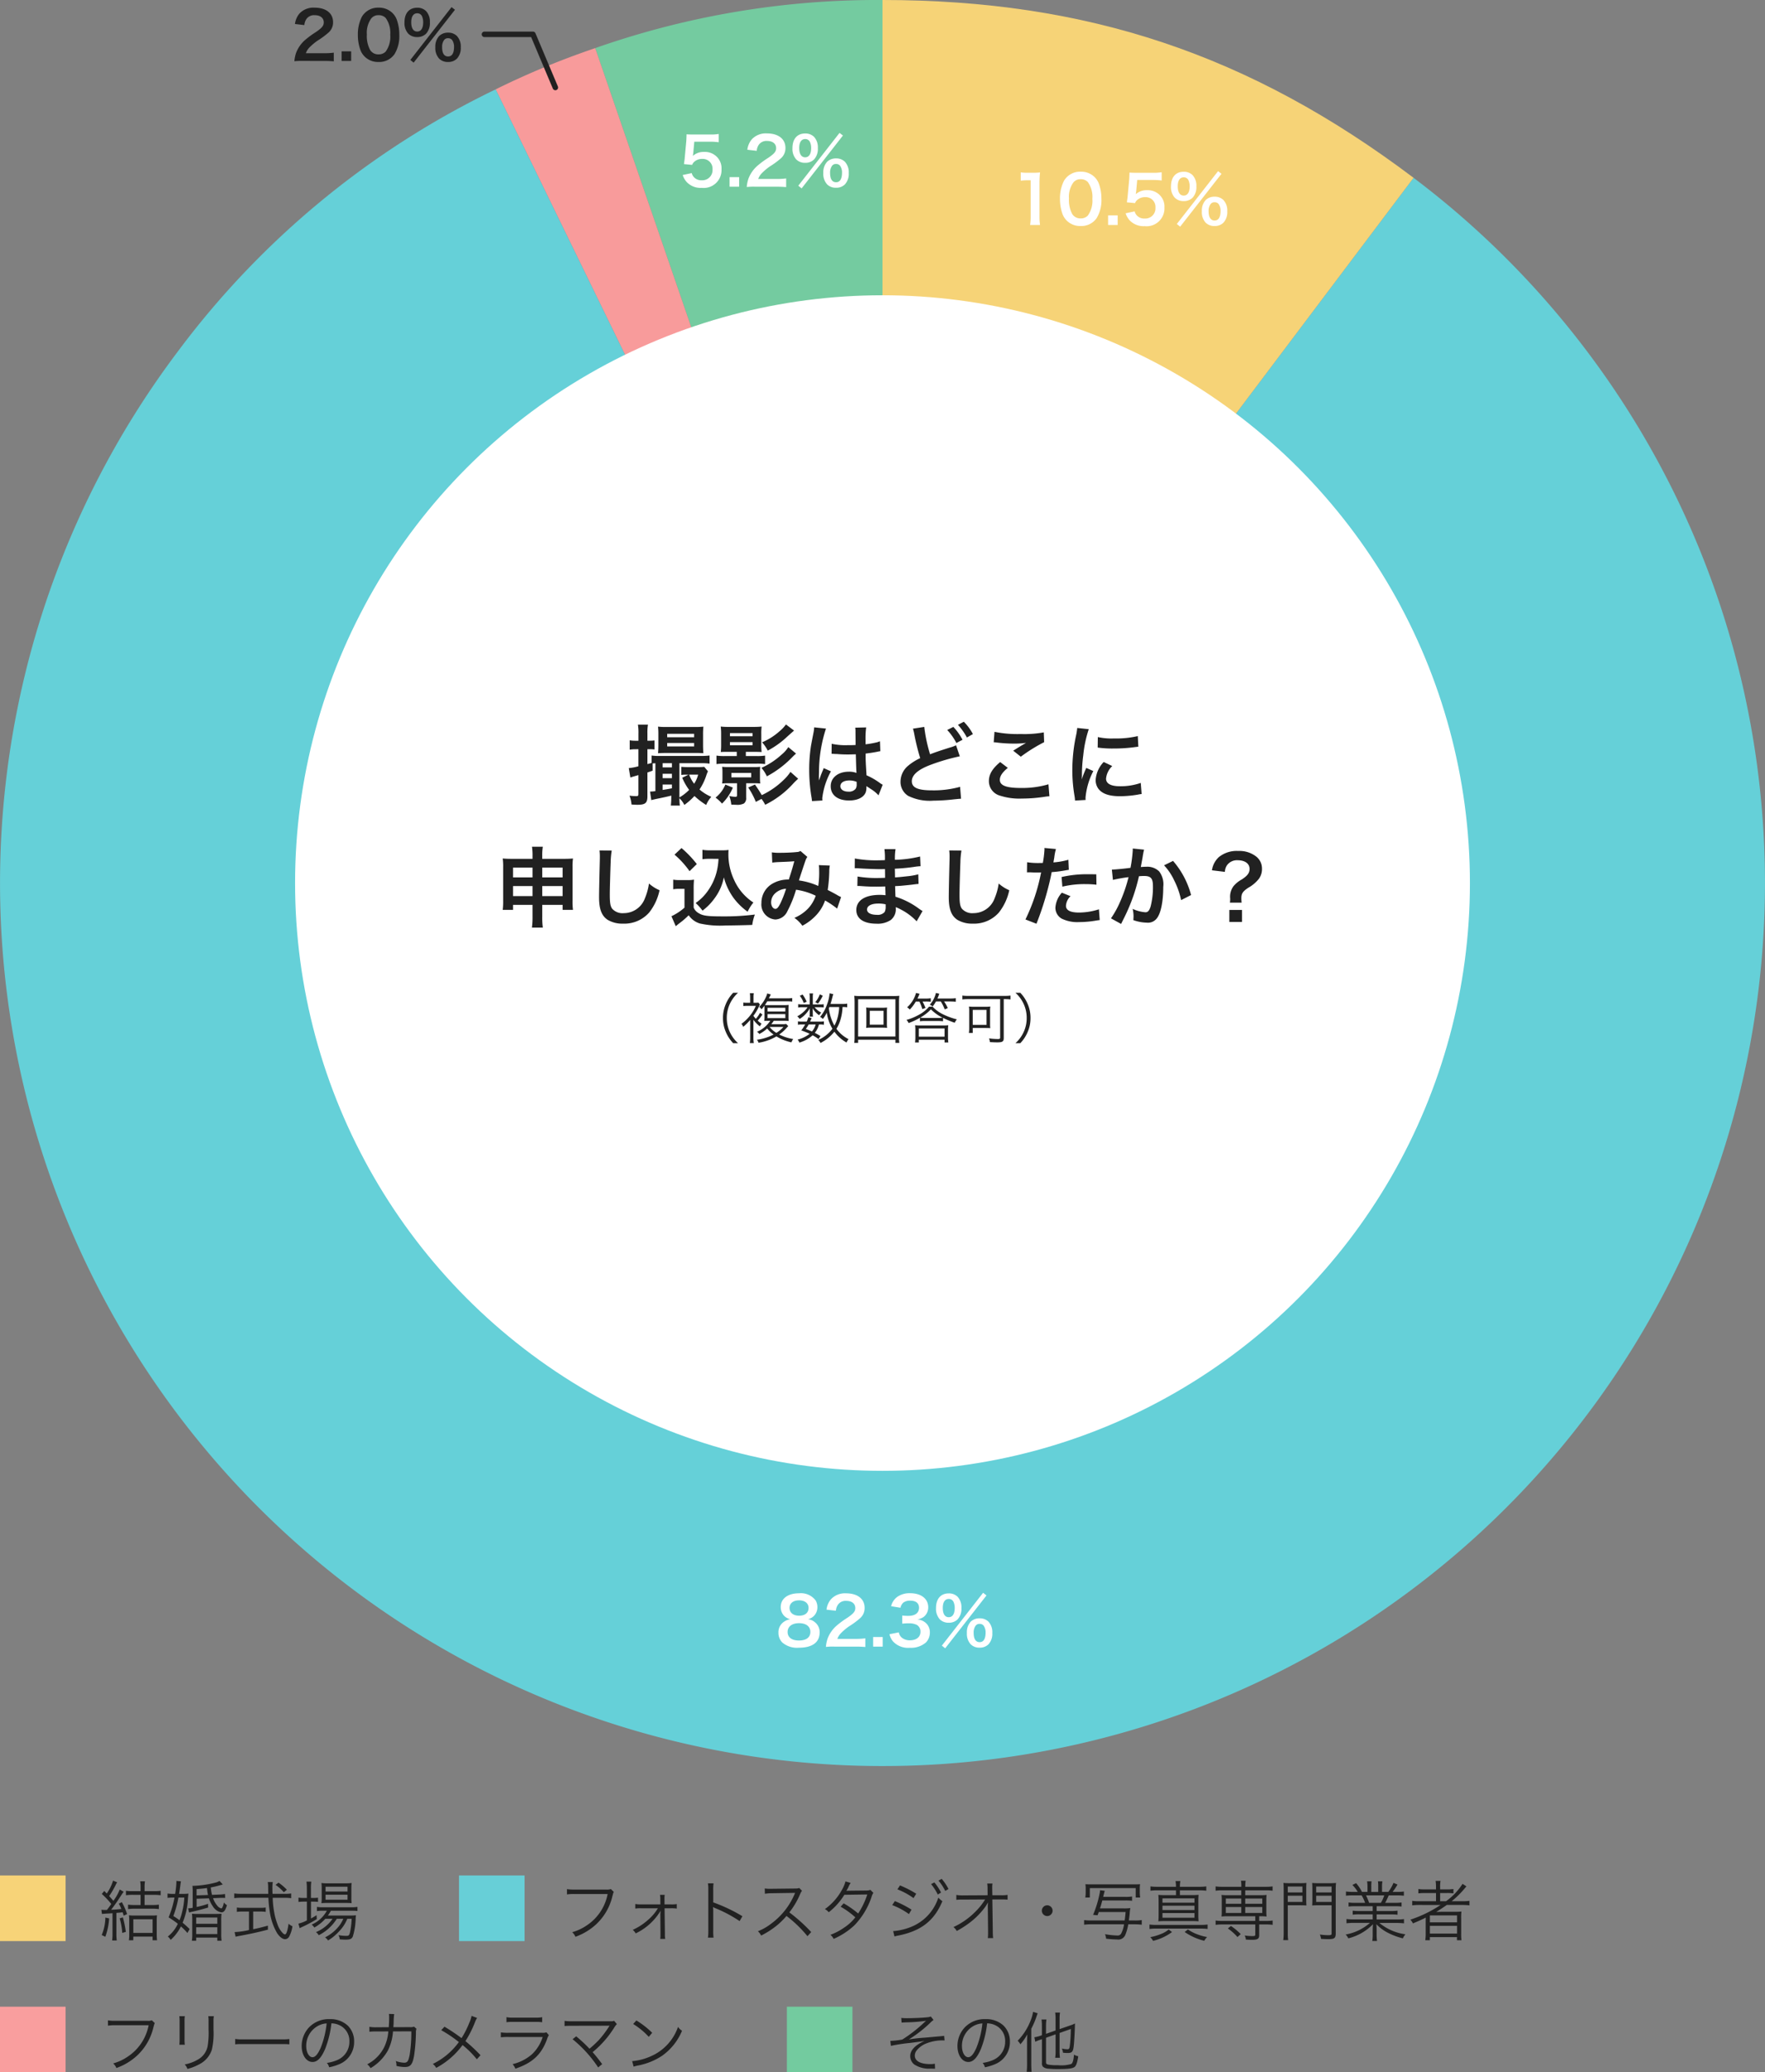 <svg xmlns="http://www.w3.org/2000/svg" width="323" height="379" viewBox="0 0 323 379">
  <rect x="0" y="0" width="323" height="379" fill="#808080" stroke="none"/>
  <g id="s3_chart2" transform="translate(-159 -5563)">
    <g id="グループ_331" data-name="グループ 331" transform="translate(-467 1115)">
      <path id="パス_118" data-name="パス 118" d="M3-8.088c.24-.024.288-.024.744-.048A29.078,29.078,0,0,0,7.5-8.424a3.971,3.971,0,0,0-.4.336,25.446,25.446,0,0,1-3.984,3.1,15.878,15.878,0,0,1-2.1.24H.936l.1.912a30.805,30.805,0,0,1,3.54-.54c.684-.084,1.752-.228,1.956-.252.492-.084.492-.084.66-.108-1.728.756-2.616,1.7-2.616,2.772A1.954,1.954,0,0,0,5.28-.456,4.923,4.923,0,0,0,8.3.324c.612.012.612.012.816.024L9.084-.576A4.3,4.3,0,0,1,8.268-.5c-1.824,0-2.856-.564-2.856-1.548a1.516,1.516,0,0,1,.384-1,4.242,4.242,0,0,1,1.5-1.14,7.971,7.971,0,0,1,3.3-.648h.264l-.084-.84a1.623,1.623,0,0,1-.348.048c-.24.024-.6.06-1.092.1-.912.084-1.644.156-2.136.192a27.811,27.811,0,0,0-2.88.324,23.322,23.322,0,0,0,3.936-3.06,3.9,3.9,0,0,1,.588-.5l-.5-.636a2.341,2.341,0,0,1-.672.144c-.852.1-2.58.168-3.66.168a9.379,9.379,0,0,1-1.08-.048Zm15.648.132a3.453,3.453,0,0,1,1.392.3,3.163,3.163,0,0,1,1.908,3.012,3.622,3.622,0,0,1-2.124,3.36,7.193,7.193,0,0,1-2,.564,1.907,1.907,0,0,1,.42.8,9.283,9.283,0,0,0,1.824-.552,4.369,4.369,0,0,0,2.748-4.14,4.017,4.017,0,0,0-1.164-2.928,4.645,4.645,0,0,0-3.3-1.188,5.012,5.012,0,0,0-3.876,1.6,4.992,4.992,0,0,0-1.26,3.312c0,1.68.852,2.928,1.992,2.928.864,0,1.572-.72,2.268-2.3A17.988,17.988,0,0,0,18.648-7.956Zm-.864.012A16.482,16.482,0,0,1,16.692-3.5c-.516,1.176-1,1.74-1.5,1.74-.648,0-1.152-.888-1.152-2.04A4.15,4.15,0,0,1,16-7.38,3.79,3.79,0,0,1,17.784-7.944Zm13.392,2v3.12A7.814,7.814,0,0,1,31.1-1.656h.876a7.866,7.866,0,0,1-.072-1.152V-6.192l2.064-.732c-.024,1.056-.072,2-.144,2.676-.1.948-.132,1.032-.528,1.032a4.752,4.752,0,0,1-.96-.132,3.175,3.175,0,0,1,.2.768,7.637,7.637,0,0,0,.864.048c.768,0,.972-.228,1.092-1.236.084-.708.192-2.592.216-3.636,0-.156.012-.348.024-.528a6.731,6.731,0,0,1-.948.384L31.908-6.9V-8.808a7.573,7.573,0,0,1,.072-1.116H31.1a7.807,7.807,0,0,1,.072,1.116v2.16l-1.752.612v-1.44A8.054,8.054,0,0,1,29.5-8.664h-.9a8.714,8.714,0,0,1,.072,1.224v1.656l-.336.12a5.981,5.981,0,0,1-1.044.252l.168.828a6.557,6.557,0,0,1,1-.4l.216-.072V-.684a.886.886,0,0,0,.192.66,1.57,1.57,0,0,0,.984.36,16.8,16.8,0,0,0,1.74.072c1.848,0,2.64-.1,3.024-.36.324-.228.516-.768.708-1.98a2.5,2.5,0,0,1-.78-.3c-.084,1.056-.24,1.56-.516,1.716A6.256,6.256,0,0,1,31.632-.3a9.176,9.176,0,0,1-1.764-.1c-.36-.072-.444-.168-.444-.468V-5.316Zm-5.22,5.4A12.018,12.018,0,0,1,25.884.912h.9c-.036-.408-.06-.864-.06-1.428V-6.972a12.767,12.767,0,0,0,.924-2.136c.144-.408.18-.516.252-.684l-.84-.264a7.675,7.675,0,0,1-.5,1.7A10.84,10.84,0,0,1,24.24-4.776a3.7,3.7,0,0,1,.5.648A9.938,9.938,0,0,0,26-5.928c-.036.612-.048,1.008-.048,1.44Z" transform="translate(788 4826)" fill="#212121"/>
      <path id="パス_119" data-name="パス 119" d="M0,0H12V12H0Z" transform="translate(770 4815)" fill="#73cb9f"/>
      <path id="パス_116" data-name="パス 116" d="M9.78-8.52a1.613,1.613,0,0,1-.768.1h-5.9a7.212,7.212,0,0,1-1.356-.084v.972A8.344,8.344,0,0,1,3.1-7.608H9.2A8.86,8.86,0,0,1,5.424-1.9,8.916,8.916,0,0,1,2.712-.624,2.271,2.271,0,0,1,3.3.216,11.02,11.02,0,0,0,7.068-2.04,10.224,10.224,0,0,0,10.08-7.248c.168-.612.168-.612.252-.744Zm5.04-.744a7.057,7.057,0,0,1,.048,1.008v3.2a7.275,7.275,0,0,1-.048,1.008h1a6.355,6.355,0,0,1-.048-1V-8.268a6.556,6.556,0,0,1,.048-1Zm5.3,0a6.673,6.673,0,0,1,.048,1.056v1.356A14.92,14.92,0,0,1,20-3.792a3.58,3.58,0,0,1-1.92,2.532,6.987,6.987,0,0,1-2.28.816,2.3,2.3,0,0,1,.5.828A9.448,9.448,0,0,0,18.492-.48a4.56,4.56,0,0,0,2.28-2.664,13.524,13.524,0,0,0,.3-3.66V-8.22a5.356,5.356,0,0,1,.06-1.044Zm4.92,5.148a13.109,13.109,0,0,1,1.488-.048h6.96a13.728,13.728,0,0,1,1.464.048v-.972a9.465,9.465,0,0,1-1.452.06H26.532A8.489,8.489,0,0,1,25.044-5.1Zm17.6-3.84a3.453,3.453,0,0,1,1.392.3,3.163,3.163,0,0,1,1.908,3.012,3.622,3.622,0,0,1-2.124,3.36,7.193,7.193,0,0,1-2,.564,1.907,1.907,0,0,1,.42.8,9.283,9.283,0,0,0,1.824-.552,4.369,4.369,0,0,0,2.748-4.14,4.017,4.017,0,0,0-1.164-2.928,4.645,4.645,0,0,0-3.3-1.188,5.012,5.012,0,0,0-3.876,1.6,4.992,4.992,0,0,0-1.26,3.312c0,1.68.852,2.928,1.992,2.928.864,0,1.572-.72,2.268-2.3A17.988,17.988,0,0,0,42.648-7.956Zm-.864.012A16.482,16.482,0,0,1,40.692-3.5c-.516,1.176-1,1.74-1.5,1.74-.648,0-1.152-.888-1.152-2.04A4.15,4.15,0,0,1,40-7.38,3.79,3.79,0,0,1,41.784-7.944Zm9.12.708a6.61,6.61,0,0,1-1.3-.084l.012.912a7.234,7.234,0,0,1,1.272-.06l2.184-.012a7.808,7.808,0,0,1-.744,2.856,7.019,7.019,0,0,1-3.12,3.156,2.486,2.486,0,0,1,.612.708,8.666,8.666,0,0,0,3.144-3.18,9.049,9.049,0,0,0,.96-3.54l3.36-.012a26.422,26.422,0,0,1-.3,4.26c-.228,1.188-.42,1.476-1.008,1.476a5.067,5.067,0,0,1-1.548-.312,1.973,1.973,0,0,1,.132.756v.144a6.83,6.83,0,0,0,1.488.2c1.08,0,1.44-.432,1.74-2.076a32.735,32.735,0,0,0,.336-4.2,1.8,1.8,0,0,1,.1-.72l-.444-.384a1.917,1.917,0,0,1-.792.084l-3,.012c.036-.336.036-.48.06-.852a10.019,10.019,0,0,1,.1-1.548l-.972-.024a3.217,3.217,0,0,1,.048.624c0,.528-.024,1.188-.072,1.8ZM68.3-9.324a5.249,5.249,0,0,1-.42,1.272,16.491,16.491,0,0,1-1.416,2.8,34.468,34.468,0,0,0-3.12-2.088l-.6.636a22.726,22.726,0,0,1,3.228,2.172A12.783,12.783,0,0,1,61.2-.528a2.138,2.138,0,0,1,.624.72,14.329,14.329,0,0,0,4.824-4.176,17.181,17.181,0,0,1,2.616,2.6l.672-.744a30.85,30.85,0,0,0-2.76-2.58,19.627,19.627,0,0,0,1.764-3.5,3.379,3.379,0,0,1,.372-.732ZM74.688-8.16a8,8,0,0,1,1.248-.06h4.032a8,8,0,0,1,1.248.06v-.924A5.507,5.507,0,0,1,79.956-9H75.948a5.507,5.507,0,0,1-1.26-.084ZM73.656-5.4a11.046,11.046,0,0,1,1.392-.06h6.264a7.393,7.393,0,0,1-1.944,3.144A8.237,8.237,0,0,1,75.8-.492a2.61,2.61,0,0,1,.516.828C79.428-.708,81.084-2.244,82.1-5.04A3.48,3.48,0,0,1,82.44-5.8L82-6.312a2.026,2.026,0,0,1-.78.084H75.06a8.634,8.634,0,0,1-1.4-.072Zm13.128.348a22.649,22.649,0,0,1,4.68,5.16L92.2-.5c-.8-1.068-1.3-1.692-1.752-2.184a18.35,18.35,0,0,0,3.96-4.5,3.426,3.426,0,0,1,.48-.636l-.5-.6a1.465,1.465,0,0,1-.672.084h-7a8.722,8.722,0,0,1-1.4-.072v.948c.408-.036.744-.048,1.392-.048,6.684-.012,6.684-.012,6.852-.024-.048.072-.06.084-.1.144a17.518,17.518,0,0,1-1.98,2.6,20.928,20.928,0,0,1-1.6,1.476A25.929,25.929,0,0,0,87.444-5.58ZM97.872-7.836a13.251,13.251,0,0,1,2.856,2.352l.624-.744A15.632,15.632,0,0,0,98.46-8.484Zm.084,7.8a6.3,6.3,0,0,1,.72-.192,12.1,12.1,0,0,0,4.476-1.788,10.525,10.525,0,0,0,3.66-4.584,2.4,2.4,0,0,1-.732-.708,9.067,9.067,0,0,1-4.9,5.34,10.445,10.445,0,0,1-3.492.924Z" transform="translate(644 4826)" fill="#212121"/>
      <path id="パス_117" data-name="パス 117" d="M0,0H12V12H0Z" transform="translate(626 4815)" fill="#f99e9e"/>
      <path id="パス_114" data-name="パス 114" d="M9.78-8.52a1.613,1.613,0,0,1-.768.1h-5.9a7.212,7.212,0,0,1-1.356-.084v.972A8.344,8.344,0,0,1,3.1-7.608H9.2A8.86,8.86,0,0,1,5.424-1.9,8.916,8.916,0,0,1,2.712-.624,2.271,2.271,0,0,1,3.3.216,11.02,11.02,0,0,0,7.068-2.04,10.224,10.224,0,0,0,10.08-7.248c.168-.612.168-.612.252-.744ZM18.4-5a8.881,8.881,0,0,1-1.86,2.172,10.8,10.8,0,0,1-2.748,1.776,2.135,2.135,0,0,1,.54.648,10.637,10.637,0,0,0,4.5-4.044.77.77,0,0,0,.06-.132c-.024.348-.048.648-.048.672l.024,3.576v.048A6.48,6.48,0,0,1,18.828.6h.912a4.274,4.274,0,0,1-.06-.936L19.62-5h1.152a6.555,6.555,0,0,1,1.08.06v-.828a6.125,6.125,0,0,1-1.08.06H19.608L19.6-6.6v-.192a3.618,3.618,0,0,1,.048-.66H18.78a4.444,4.444,0,0,1,.06.9l.012.84H15.324a4.838,4.838,0,0,1-1.068-.072v.84A6.294,6.294,0,0,1,15.336-5ZM28.584.372A8.161,8.161,0,0,1,28.524-.9V-4.512a4.191,4.191,0,0,0-.048-.708l.024-.012a1.324,1.324,0,0,0,.372.2,24.466,24.466,0,0,1,4.476,2.376l.516-.888a29.761,29.761,0,0,0-5.34-2.532V-8.316a7.532,7.532,0,0,1,.06-1.248H27.552a7.115,7.115,0,0,1,.072,1.224V-.888a7.718,7.718,0,0,1-.072,1.26ZM46.452-.648a29.843,29.843,0,0,0-4-3.6,14.511,14.511,0,0,0,1.98-3.36,2.24,2.24,0,0,1,.336-.588l-.5-.516a2.238,2.238,0,0,1-.768.1l-4.284.048H38.9a5.639,5.639,0,0,1-.948-.06l.024.972a8.074,8.074,0,0,1,1.236-.1l4.008-.06a2.038,2.038,0,0,0,.288-.012.254.254,0,0,1-.036.084c-.024.06-.036.072-.06.144a13.006,13.006,0,0,1-4.284,5.412A9.66,9.66,0,0,1,36.7-.8a2.671,2.671,0,0,1,.588.792,15.453,15.453,0,0,0,2.352-1.44A13.026,13.026,0,0,0,41.928-3.6,22.319,22.319,0,0,1,45.768.108Zm6.276-9.264a6.554,6.554,0,0,1-.708,1.644,10.442,10.442,0,0,1-3.06,3.42,2.2,2.2,0,0,1,.7.576,11.919,11.919,0,0,0,2.856-3.192l4.2-.06a14.333,14.333,0,0,1-1.668,3.48A17.143,17.143,0,0,0,52.392-5.9l-.552.612a15.094,15.094,0,0,1,2.688,1.944,8.419,8.419,0,0,1-2.076,1.9A10.818,10.818,0,0,1,49.968-.144,2.133,2.133,0,0,1,50.556.6a13.384,13.384,0,0,0,3.792-2.472,13.655,13.655,0,0,0,3.132-5.16,2.693,2.693,0,0,1,.348-.792l-.54-.54a2.079,2.079,0,0,1-.7.12c-3.54.036-3.54.036-3.708.06a6.1,6.1,0,0,0,.372-.66,3.969,3.969,0,0,1,.42-.792Zm9.5,1.452a12.953,12.953,0,0,1,2.952,1.6l.492-.8A18.693,18.693,0,0,0,62.7-9.18Zm-.948,2.88a13.248,13.248,0,0,1,3.06,1.644l.468-.816a19.2,19.2,0,0,0-3.048-1.56ZM61.692.156a3.674,3.674,0,0,1,.468-.12c4.32-.816,6.792-2.7,8.3-6.336a3.693,3.693,0,0,1-.744-.648,8.578,8.578,0,0,1-5.04,5.376,10.9,10.9,0,0,1-3.156.744h-.072Zm6.7-9.576a9.7,9.7,0,0,1,1.224,1.908l.6-.36a9.565,9.565,0,0,0-1.224-1.86Zm1.356-.636A9.237,9.237,0,0,1,70.98-8.172l.6-.348a9.171,9.171,0,0,0-1.248-1.86Zm9.024,4.812v.072l.048,4.416v.264a7.092,7.092,0,0,1-.048.948h.972a10.9,10.9,0,0,1-.06-1.224L79.6-6.612h1.788a9.818,9.818,0,0,1,1,.036v-.876a6.064,6.064,0,0,1-1.2.072H79.6l-.024-1.2v-.288a4.609,4.609,0,0,1,.048-.66h-.96a5.718,5.718,0,0,1,.06.972l.012,1.176-4.368.024a6.781,6.781,0,0,1-1.356-.084v.9a9.429,9.429,0,0,1,1.332-.048l3.936-.024a11.567,11.567,0,0,1-1.728,2.184A13.622,13.622,0,0,1,72.48-1.56a1.934,1.934,0,0,1,.6.72,18.46,18.46,0,0,0,1.98-1.236A14,14,0,0,0,77.9-4.728a7.474,7.474,0,0,0,.9-1.344c-.024.516-.036.7-.036.78Zm10.872-.3a.988.988,0,0,0-.984.984.988.988,0,0,0,.984.984.988.988,0,0,0,.984-.984A.988.988,0,0,0,89.64-5.544ZM99.888-7.092c.18-.756.228-.912.288-1.1L99.312-8.3a3.509,3.509,0,0,1-.1.708,19.877,19.877,0,0,1-1.176,3.8l.816.072.228-.6h4.908c-.06.756-.084.948-.168,1.548H97.716a8.6,8.6,0,0,1-1.32-.072v.852a8.82,8.82,0,0,1,1.32-.072H103.7a5.1,5.1,0,0,1-.54,1.716.718.718,0,0,1-.72.324,13.368,13.368,0,0,1-2.22-.24,2.7,2.7,0,0,1,.2.828,18.284,18.284,0,0,0,2,.144,1.379,1.379,0,0,0,1.524-.864,8.464,8.464,0,0,0,.528-1.908h1.14a10.327,10.327,0,0,1,1.332.072v-.852a7.35,7.35,0,0,1-1.332.072h-1.032c.084-.6.144-1.044.168-1.464a7.264,7.264,0,0,1,.108-.8,8.042,8.042,0,0,1-1.212.06H99.3c.216-.672.288-.924.42-1.452h4.152a9.125,9.125,0,0,1,1.3.06v-.792a6.826,6.826,0,0,1-1.3.072Zm-2.448.12V-8.688h8.4v1.716h.816a5.894,5.894,0,0,1-.072-.984v-.5a6.542,6.542,0,0,1,.048-.948c-.264.024-.576.036-1.14.036H97.764c-.564,0-.876-.012-1.128-.036a6.65,6.65,0,0,1,.048.948v.492a6.258,6.258,0,0,1-.072,1Zm12.348-1.956A8.847,8.847,0,0,1,108.54-9v.792a8.847,8.847,0,0,1,1.248-.072h3.42V-7.4h-1.836a13.61,13.61,0,0,1-1.392-.048c.036.384.048.756.048,1.3v2.232c0,.528-.012.912-.048,1.3.42-.036.78-.048,1.38-.048h4.608c.624,0,.948.012,1.38.048a12.712,12.712,0,0,1-.048-1.3V-6.156a12.712,12.712,0,0,1,.048-1.3,13.494,13.494,0,0,1-1.38.048h-2.04V-8.28h3.552a9.6,9.6,0,0,1,1.272.072V-9a9.469,9.469,0,0,1-1.272.072h-3.552a4.79,4.79,0,0,1,.084-1.044h-.888a5.592,5.592,0,0,1,.084,1.044Zm.948,2.124h5.856v.78h-5.856Zm0,1.332h5.856v.792h-5.856Zm0,1.344h5.856v.852h-5.856Zm8.256,2.1a9.211,9.211,0,0,1-1.248.072h-8.172a8.53,8.53,0,0,1-1.212-.072v.816a8.893,8.893,0,0,1,1.212-.072h8.208a9.146,9.146,0,0,1,1.212.072Zm-7.116.912a5.02,5.02,0,0,1-1.4.816,10.246,10.246,0,0,1-1.98.588,2.514,2.514,0,0,1,.516.672,9.58,9.58,0,0,0,3.468-1.608ZM114.8-.66A10.754,10.754,0,0,0,118.392.948a2.446,2.446,0,0,1,.516-.684,9.417,9.417,0,0,1-1.68-.456,7.563,7.563,0,0,1-1.836-.936ZM125.16-8.28v.888h-2.6a7.934,7.934,0,0,1-1.02-.048,6.825,6.825,0,0,1,.048.864v2.244a6.45,6.45,0,0,1-.048.84,8.685,8.685,0,0,1,1.02-.048h5.16v.852h-6.048a8.3,8.3,0,0,1-1.212-.072v.792a8.957,8.957,0,0,1,1.2-.072h6.06V-.216c0,.252-.084.3-.516.3a8.964,8.964,0,0,1-1.428-.108A1.911,1.911,0,0,1,126,.732c.708.036.852.036,1.164.036.984,0,1.272-.192,1.272-.852V-2.04h1.272a8.522,8.522,0,0,1,1.188.072V-2.76a8.232,8.232,0,0,1-1.2.072h-1.26V-3.54h.324a8.9,8.9,0,0,1,1.032.048,6.213,6.213,0,0,1-.048-.84V-6.576a6.463,6.463,0,0,1,.048-.864,8.053,8.053,0,0,1-1.02.048H125.88V-8.28H129.7a8.522,8.522,0,0,1,1.188.072V-9a8.232,8.232,0,0,1-1.2.072h-3.8v-.108a5.946,5.946,0,0,1,.072-1h-.864a4.436,4.436,0,0,1,.072,1v.108h-3.492A8.3,8.3,0,0,1,120.456-9v.792a8.465,8.465,0,0,1,1.2-.072Zm0,1.5v.96h-2.832v-.96Zm.72,0H129v.96h-3.12Zm-.72,1.548V-4.14h-2.832V-5.232Zm.72,0H129V-4.14h-3.12Zm-.828,4.956a10.884,10.884,0,0,0-1.788-1.488l-.564.456A9.657,9.657,0,0,1,124.464.264Zm8.616-5.268h2.2c.492,0,.948.012,1.212.036-.024-.324-.036-.588-.036-1.1V-8.5c0-.48.012-.816.036-1.14a10.529,10.529,0,0,1-1.224.048h-1.74a11,11,0,0,1-1.248-.048c.036.384.048.732.048,1.32V-.528A9.381,9.381,0,0,1,132.84.828h.9a8.539,8.539,0,0,1-.072-1.344Zm0-3.432h2.676V-7.9h-2.676Zm0,1.68h2.676v1.14h-2.676Zm8.772-1.02a10.86,10.86,0,0,1,.06-1.32,11.381,11.381,0,0,1-1.26.048h-1.884a10.529,10.529,0,0,1-1.224-.048c.024.36.036.72.036,1.14v1.884c0,.456-.012.78-.036,1.1.264-.024.7-.036,1.212-.036h2.34v5.16c0,.264-.1.312-.684.312A10.745,10.745,0,0,1,139.536-.2a2.943,2.943,0,0,1,.216.8c.5.036,1.008.048,1.392.048,1.044,0,1.3-.2,1.3-1.056Zm-3.576-.66h2.82V-7.9h-2.82Zm0,1.68h2.82v1.14h-2.82Zm10.344,1.92V-4.5h-2.376a9.144,9.144,0,0,1-1.284-.06v.732a9.144,9.144,0,0,1,1.284-.06h2.376v.924h-3.444a9.156,9.156,0,0,1-1.356-.072v.78a11.283,11.283,0,0,1,1.356-.072h2.94A9.1,9.1,0,0,1,144.252-.2a2.5,2.5,0,0,1,.492.7,9.54,9.54,0,0,0,4.512-2.58c-.036.468-.048.732-.048,1.008v.792a7.929,7.929,0,0,1-.072,1.26H150a9.087,9.087,0,0,1-.072-1.248v-.8c0-.264-.012-.48-.048-1.02a7.861,7.861,0,0,0,1.908,1.464,12.865,12.865,0,0,0,2.94,1.128,2.789,2.789,0,0,1,.468-.744,9.483,9.483,0,0,1-4.764-2.076h3.144a11.426,11.426,0,0,1,1.356.072v-.78a9.013,9.013,0,0,1-1.368.072h-3.636v-.924h2.52a9.334,9.334,0,0,1,1.3.06V-4.56a9.022,9.022,0,0,1-1.3.06h-2.52v-.876h3.264a9.441,9.441,0,0,1,1.3.06V-6.06a9.023,9.023,0,0,1-1.3.06h-1.7a13.675,13.675,0,0,0,.648-1.356h1.416a12.8,12.8,0,0,1,1.356.06v-.768a9.306,9.306,0,0,1-1.344.072h-.72a11.929,11.929,0,0,0,.9-1.344l-.732-.312a7.71,7.71,0,0,1-.948,1.656h-1.152v-.924a5.616,5.616,0,0,1,.072-1.008h-.816a6.974,6.974,0,0,1,.048,1v.936h-1.272v-.936a6.76,6.76,0,0,1,.048-1h-.816a5.8,5.8,0,0,1,.072,1.008v.924H147.24a7.126,7.126,0,0,0-1.068-1.6l-.684.324a6.3,6.3,0,0,1,.984,1.272h-.828a9.346,9.346,0,0,1-1.332-.072V-7.3a12.8,12.8,0,0,1,1.356-.06h1.512A7.233,7.233,0,0,1,147.816-6h-1.74a8.735,8.735,0,0,1-1.284-.06v.744a9.355,9.355,0,0,1,1.284-.06ZM148.548-6a9.864,9.864,0,0,0-.564-1.356h3.336A6.16,6.16,0,0,1,150.708-6Zm13.08.4A22.75,22.75,0,0,1,156.1-2.916a2.57,2.57,0,0,1,.468.684c1.008-.42,1.668-.708,2.352-1.068-.012.3-.012.612-.012.864V-.4A8.661,8.661,0,0,1,158.832.84h.84V.276h4.956V.84h.828A8.109,8.109,0,0,1,165.4-.4V-3.084a9.236,9.236,0,0,1,.048-1.32c-.42.036-.732.048-1.308.048h-2.064c-.336,0-.612,0-1.248.024.708-.432,1.248-.78,1.932-1.272h2.832a10.523,10.523,0,0,1,1.32.072V-6.36a8.383,8.383,0,0,1-1.284.072h-1.968a16.891,16.891,0,0,0,2.328-2.28c.156-.192.228-.276.372-.432l-.708-.468a11.571,11.571,0,0,1-3.024,3.18h-1.08v-1.5H162.7a8.438,8.438,0,0,1,1.284.06V-8.52a8.6,8.6,0,0,1-1.32.072h-1.116v-.42a5.675,5.675,0,0,1,.072-1.14h-.9a7.361,7.361,0,0,1,.072,1.14v.42h-1.92a8.109,8.109,0,0,1-1.308-.072v.792a9.229,9.229,0,0,1,1.3-.06h1.932v1.5h-3.024a8.257,8.257,0,0,1-1.332-.072v.828a10.257,10.257,0,0,1,1.32-.072Zm-1.956,1.9h4.968v1.272h-4.968Zm0,1.92h4.968V-.372h-4.968Z" transform="translate(728 4802)" fill="#212121"/>
      <path id="パス_115" data-name="パス 115" d="M0,0H12V12H0Z" transform="translate(710 4791)" fill="#67cfd7"/>
      <path id="パス_120" data-name="パス 120" d="M.66-3.96c.216-.024.36-.036.732-.06.288-.012.684-.036,1.2-.072v3.78A8.465,8.465,0,0,1,2.52.888h.852A8.232,8.232,0,0,1,3.3-.312v-3.84c.624-.048.744-.06,1.14-.12.072.216.108.324.192.624l.624-.288A12.311,12.311,0,0,0,4.3-6.12l-.564.276a6.507,6.507,0,0,1,.468.972c-.6.072-1.14.12-1.872.144.5-.636,1.092-1.476,1.5-2.112.588-.9.588-.9.792-1.176l-.708-.42A9.063,9.063,0,0,1,2.748-6.36c-.4-.468-.4-.468-.768-.876A15.092,15.092,0,0,0,3.192-9.312a2.285,2.285,0,0,1,.252-.432l-.756-.312A7.987,7.987,0,0,1,1.536-7.7c-.144-.144-.228-.24-.456-.468L.624-7.62a14.352,14.352,0,0,1,1.74,1.836c-.276.4-.432.612-.8,1.092H1.272a6.884,6.884,0,0,1-.72-.036ZM7.728-7.452v1.86H6.636a8.119,8.119,0,0,1-1.2-.072v.816a8.707,8.707,0,0,1,1.2-.072h3.24a8.465,8.465,0,0,1,1.2.072v-.816a8.073,8.073,0,0,1-1.212.072H8.46v-1.86h1.728A8.77,8.77,0,0,1,11.4-7.38V-8.2a8.185,8.185,0,0,1-1.212.072H8.46v-.8a5.846,5.846,0,0,1,.072-1H7.656a5.947,5.947,0,0,1,.072.972v.828H6.264A8.185,8.185,0,0,1,5.052-8.2v.816a8.53,8.53,0,0,1,1.212-.072ZM1.284-3.3A8.513,8.513,0,0,1,.612-.108l.66.324a11.847,11.847,0,0,0,.7-3.36ZM3.9-3.156A11.84,11.84,0,0,1,4.368-.492l.66-.192a19.277,19.277,0,0,0-.54-2.652ZM6.4.18H9.924V.852h.816a9.892,9.892,0,0,1-.06-1.164V-2.6a8.766,8.766,0,0,1,.048-1.116,6.622,6.622,0,0,1-.96.048H6.528A6.824,6.824,0,0,1,5.6-3.72a9.077,9.077,0,0,1,.048,1.092v2.34a6.834,6.834,0,0,1-.06,1.14h.8Zm0-3.168H9.924v2.5H6.4ZM20.232-6.816a5.374,5.374,0,0,0,.72,1.464,2.3,2.3,0,0,0,1.56,1.1c.468,0,.732-.348,1.02-1.32a1.836,1.836,0,0,1-.564-.492,3.152,3.152,0,0,1-.228.8c-.072.2-.156.288-.264.288a1.4,1.4,0,0,1-.708-.492,4.3,4.3,0,0,1-.78-1.38l1.2-.048c.108-.012.288-.012.468-.012a3.725,3.725,0,0,1,.552.024l-.036-.732a6.2,6.2,0,0,1-1.044.108L20.8-7.452a8.816,8.816,0,0,1-.228-1.356,17.815,17.815,0,0,0,2.2-.552l-.6-.636a2.6,2.6,0,0,1-.828.324,18.321,18.321,0,0,1-4.128.576,9.341,9.341,0,0,1,.048,1.188v2.82a4.763,4.763,0,0,1-.84.1l.18.768c.2-.06.312-.1.54-.144,1.056-.24,2.04-.492,2.94-.768l-.012-.684a15.029,15.029,0,0,1-2.088.576v-1.5Zm-2.256-.54V-8.508c.9-.06,1.2-.1,1.908-.192a8.235,8.235,0,0,0,.18,1.272Zm-3.2-.276c.12-.756.168-1.1.24-1.656.048-.4.06-.444.1-.636L14.28-10v.24a16.269,16.269,0,0,1-.228,2.124h-.336a5.984,5.984,0,0,1-1.056-.06V-6.9a8.928,8.928,0,0,1,1.008-.06h.264a17.528,17.528,0,0,1-1.08,3.624A15.041,15.041,0,0,1,14.544-2.16,6.291,6.291,0,0,1,12.708.168a2.372,2.372,0,0,1,.528.612,8.269,8.269,0,0,0,1.872-2.46A11.266,11.266,0,0,1,16.3-.48L16.7-1.2A16.607,16.607,0,0,0,15.42-2.352a13.362,13.362,0,0,0,.972-4.3c.048-.588.072-.852.1-1.032a7.168,7.168,0,0,1-1.068.048Zm.948.672a13,13,0,0,1-.384,2.6,8.782,8.782,0,0,1-.492,1.548,11.359,11.359,0,0,0-1.128-.768,18.8,18.8,0,0,0,.936-3.384ZM17.184-.3A7.578,7.578,0,0,1,17.112.936H17.9V.36h3.864V.936h.792A7.477,7.477,0,0,1,22.488-.3V-2.664A11.483,11.483,0,0,1,22.536-4c-.4.024-.6.036-1.3.036H18.432A12.52,12.52,0,0,1,17.136-4a11.89,11.89,0,0,1,.048,1.332Zm.72-3.012h3.864V-2.16H17.9Zm0,1.788h3.864V-.288H17.9Zm13.968-6.12c-.024-.54-.024-.78-.024-1.032a6.523,6.523,0,0,1,.072-1.116H31a5.5,5.5,0,0,1,.072.936c.012.84.012.84.024,1.212H26.1a8.546,8.546,0,0,1-1.236-.072v.864A9.663,9.663,0,0,1,26.1-6.924h5.016a22.363,22.363,0,0,0,.252,2.544A10.659,10.659,0,0,0,32.724-.432c.468.684,1,1.092,1.44,1.092a.9.9,0,0,0,.768-.5,5.94,5.94,0,0,0,.588-1.872,2.081,2.081,0,0,1-.708-.468C34.62-.864,34.4-.216,34.14-.216a.789.789,0,0,1-.384-.228,4.341,4.341,0,0,1-1-1.7,11.654,11.654,0,0,1-.6-2.256,17.389,17.389,0,0,1-.252-2.52h2.148a8.9,8.9,0,0,1,1.236.072v-.864a7.276,7.276,0,0,1-1.164.072ZM27.564-4.4V-1.02a13.554,13.554,0,0,1-2.628.372l.18.852c.144-.036.372-.084.54-.12,1.992-.36,3.6-.708,5.376-1.176v-.732c-1.3.348-1.812.48-2.7.66V-4.4h1.224a6.663,6.663,0,0,1,1.068.06v-.8a6.38,6.38,0,0,1-1.08.06H26.436a6.452,6.452,0,0,1-1.092-.06v.8a6.826,6.826,0,0,1,1.08-.06ZM34.5-8.388a9.9,9.9,0,0,0-1.524-1.3l-.552.408a7.723,7.723,0,0,1,1.512,1.344Zm8.352,5.316A6.805,6.805,0,0,1,39.816-.636a1.743,1.743,0,0,1,.516.564,8.271,8.271,0,0,0,3.3-3H44.82A5.852,5.852,0,0,1,43.836-1.5,7.617,7.617,0,0,1,41.484.324a2.049,2.049,0,0,1,.552.564,9.745,9.745,0,0,0,.972-.672A12.248,12.248,0,0,0,44.484-1.26a6.948,6.948,0,0,0,1.068-1.812h.8a14.591,14.591,0,0,1-.264,2.3c-.156.72-.24.816-.72.816a8.289,8.289,0,0,1-1.428-.132,2.033,2.033,0,0,1,.24.78c.372.024.768.048,1.044.048.816,0,1.116-.12,1.332-.552a11.974,11.974,0,0,0,.528-3.2,5.442,5.442,0,0,1,.06-.708,9.365,9.365,0,0,1-1.176.048H42a5.874,5.874,0,0,0,.552-.876h3.672a10.227,10.227,0,0,1,1.188.048v-.756a6.816,6.816,0,0,1-1.188.072H41.1A5.908,5.908,0,0,1,40-5.256v.78a5.874,5.874,0,0,1,1.08-.072h.732a5.761,5.761,0,0,1-2.784,2.532,2.133,2.133,0,0,1,.492.54,7.694,7.694,0,0,0,2.016-1.6ZM38.16-6.888h-.492a6.708,6.708,0,0,1-1.044-.06v.792a8.649,8.649,0,0,1,1.02-.06h.516v3.432a5.979,5.979,0,0,1-1.548.588l.228.84c.108-.06.444-.228.636-.312a22.116,22.116,0,0,0,2.5-1.356l-.048-.72a10.375,10.375,0,0,1-1.02.612V-6.216h.288a9.373,9.373,0,0,1,1,.048v-.768a7.082,7.082,0,0,1-1,.048H38.9V-8.544a8.183,8.183,0,0,1,.072-1.332h-.888a9.507,9.507,0,0,1,.072,1.32Zm7.092.912c.468,0,.84.012,1.1.036a7.064,7.064,0,0,1-.048-1.068v-1.5a8.766,8.766,0,0,1,.048-1.116,8.788,8.788,0,0,1-1.248.06H41.976a7.747,7.747,0,0,1-1.152-.06,8.075,8.075,0,0,1,.048,1.056v1.56a9.246,9.246,0,0,1-.048,1.08,8.462,8.462,0,0,1,1.092-.048ZM41.58-8.94H45.6v.876H41.58Zm0,1.464H45.6v.912H41.58Z" transform="translate(644 4802)" fill="#212121"/>
      <path id="パス_121" data-name="パス 121" d="M0,0H12V12H0Z" transform="translate(626 4791)" fill="#f7d378"/>
    </g>
    <g id="グループ_330" data-name="グループ 330" transform="translate(-470 655)">
      <g id="グループ_327" data-name="グループ 327" transform="translate(629 4908)">
        <path id="パス_70" data-name="パス 70" d="M140.91,161.741,88.334,9.048A155.831,155.831,0,0,1,140.91.25Z" transform="translate(20.59 -0.25)" fill="#74cba0"/>
        <path id="パス_72" data-name="パス 72" d="M144.4,160.058,73.6,14.911A149.07,149.07,0,0,1,91.819,7.365Z" transform="translate(17.105 1.434)" fill="#f89b9b"/>
        <path id="パス_74" data-name="パス 74" d="M161.75,158.618,258.937,29.642A161.494,161.494,0,1,1,32.777,61.428,158.124,158.124,0,0,1,90.956,13.467Z" transform="translate(-0.25 2.877)" fill="#65d0d8"/>
        <path id="パス_76" data-name="パス 76" d="M130.851,161.741V.25c37.459,0,67.272,9.976,97.187,32.519Z" transform="translate(30.649 -0.25)" fill="#f6d377"/>
        <path id="パス_169" data-name="パス 169" d="M-17.37-4.86a2.6,2.6,0,0,0-1.188.48,2.274,2.274,0,0,0-.984,1.968,2.49,2.49,0,0,0,.7,1.8,4.122,4.122,0,0,0,3.036.96c2.46,0,3.8-.984,3.8-2.772a2.273,2.273,0,0,0-.84-1.872,2.279,2.279,0,0,0-1.3-.564A2.226,2.226,0,0,0-12.414-7.1a2.36,2.36,0,0,0-.324-1.2,3.365,3.365,0,0,0-3.036-1.308c-2.052,0-3.348.972-3.348,2.508a2.3,2.3,0,0,0,.588,1.584A2.3,2.3,0,0,0-17.37-4.86Zm1.6-3.456c1.068,0,1.74.54,1.74,1.392,0,.876-.648,1.416-1.716,1.416-1.092,0-1.764-.552-1.764-1.428C-17.514-7.776-16.83-8.316-15.774-8.316ZM-15.8-.972c-1.3,0-2.064-.576-2.064-1.56s.792-1.608,2.088-1.608,2.076.6,2.076,1.6S-14.454-.972-15.8-.972ZM-5.454.144c.768,0,1.248.024,1.812.072V-1.368a12.608,12.608,0,0,1-1.752.1h-3.36a2.893,2.893,0,0,1,.684-1.08,10.5,10.5,0,0,1,1.428-1.2A15.023,15.023,0,0,0-4.626-5.028a2.436,2.436,0,0,0,.852-1.92c0-1.644-1.3-2.652-3.4-2.652A3.489,3.489,0,0,0-9.918-8.532a3.6,3.6,0,0,0-.828,1.92l1.716.2a2.281,2.281,0,0,1,.372-1.1A1.7,1.7,0,0,1-7.134-8.22c1.02,0,1.656.5,1.656,1.32,0,.612-.336,1.008-1.44,1.764A16.525,16.525,0,0,0-8.9-3.684a5.922,5.922,0,0,0-1.644,2.352A6.132,6.132,0,0,0-10.854.2,11.059,11.059,0,0,1-9.306.144Zm4.992,0V-1.608H-2.214V.144ZM.774-2.124A3.169,3.169,0,0,0,1.446-.78,3.748,3.748,0,0,0,4.494.36,4.145,4.145,0,0,0,7.446-.612a2.541,2.541,0,0,0,.72-1.752A2.305,2.305,0,0,0,7.59-4.02a2.525,2.525,0,0,0-1.716-.8,2.962,2.962,0,0,0,1.164-.468,2.188,2.188,0,0,0,.828-1.764c0-1.56-1.3-2.568-3.3-2.568a3.9,3.9,0,0,0-2.352.66,2.982,2.982,0,0,0-1.14,1.716L2.79-6.96a1.763,1.763,0,0,1,.5-.924A2,2,0,0,1,4.6-8.256c1.02,0,1.584.468,1.584,1.3,0,.924-.708,1.476-1.908,1.476a8.227,8.227,0,0,1-1.164-.06v1.488A10.247,10.247,0,0,1,4.4-4.116a3.109,3.109,0,0,1,1.38.288,1.4,1.4,0,0,1,.672,1.26c0,.948-.756,1.56-1.944,1.56a2.266,2.266,0,0,1-1.452-.468A1.559,1.559,0,0,1,2.49-2.46ZM10.362-.036l.612.492,7.56-9.672L17.91-9.7Zm6.912.372a2.209,2.209,0,0,0,1.62-.612,2.832,2.832,0,0,0,.7-2.076,2.821,2.821,0,0,0-.7-2.064,2.238,2.238,0,0,0-1.62-.612,2.287,2.287,0,0,0-1.632.612,2.84,2.84,0,0,0-.7,2.064,2.832,2.832,0,0,0,.7,2.076A2.218,2.218,0,0,0,17.274.336Zm0-4.344a.864.864,0,0,1,.768.372,2.119,2.119,0,0,1,.324,1.2c0,1.164-.372,1.764-1.092,1.764s-1.092-.6-1.092-1.7a2.087,2.087,0,0,1,.324-1.248A.835.835,0,0,1,17.274-4.008Zm-5.652-.216a2.209,2.209,0,0,0,1.62-.612,2.832,2.832,0,0,0,.7-2.076,2.821,2.821,0,0,0-.7-2.064,2.238,2.238,0,0,0-1.62-.612c-1.464,0-2.328,1-2.328,2.676a2.852,2.852,0,0,0,.7,2.076A2.218,2.218,0,0,0,11.622-4.224Zm0-4.344a.924.924,0,0,1,.876.54,2.634,2.634,0,0,1,.216,1.116c0,1.08-.4,1.68-1.092,1.68s-1.092-.6-1.092-1.7C10.53-7.98,10.926-8.568,11.622-8.568Z" transform="translate(162 301)" fill="#fff"/>
      </g>
      <g id="グループ_328" data-name="グループ 328" transform="translate(682.833 4961.833)">
        <circle id="楕円形_14" data-name="楕円形 14" cx="107.5" cy="107.5" r="107.5" transform="translate(0.167 0.167)" fill="#fff"/>
        <g id="グループ_321" data-name="グループ 321" transform="translate(36.439 -3972.983)">
          <path id="パス_113" data-name="パス 113" d="M-25.38.81A6.323,6.323,0,0,1-26.9-1.26a6.064,6.064,0,0,1-.54-2.54,6.064,6.064,0,0,1,.54-2.54,6.323,6.323,0,0,1,1.52-2.07h-.89a6.731,6.731,0,0,0-1.39,2.15,6.271,6.271,0,0,0-.48,2.46,6.271,6.271,0,0,0,.48,2.46A6.731,6.731,0,0,0-26.27.81Zm5.89-4.1a5.366,5.366,0,0,1-2.42,2.01,1.489,1.489,0,0,1,.42.41,6.142,6.142,0,0,0,1.44-1.01A5.4,5.4,0,0,0-18.88-.77a9.28,9.28,0,0,1-3.05.95,1.6,1.6,0,0,1,.3.55A9.232,9.232,0,0,0-18.36-.43,8.939,8.939,0,0,0-15.61.66a2.128,2.128,0,0,1,.33-.61,8.528,8.528,0,0,1-2.57-.83,6.959,6.959,0,0,0,1.32-1.17c.2-.22.2-.22.33-.37l-.37-.39a3.9,3.9,0,0,1-.69.05H-19.3c.18-.23.29-.37.46-.63h1.8a7.535,7.535,0,0,1,.92.04,8.579,8.579,0,0,1-.03-.95V-5.25a8.606,8.606,0,0,1,.03-.94,7.8,7.8,0,0,1-.94.04h-2.59c-.47,0-.75-.01-.82-.01a7.688,7.688,0,0,0,.43-.69h3.57c.4,0,.72.02.91.04a.637.637,0,0,0,.09.02v-.66a5.952,5.952,0,0,1-1.01.06h-3.26c.12-.24.16-.33.23-.46.08-.17.08-.17.12-.25l-.66-.19a2.1,2.1,0,0,1-.16.51,6.327,6.327,0,0,1-1.3,1.96,1.345,1.345,0,0,1,.42.44,8.057,8.057,0,0,0,.53-.66c.01.21.01.38.01.78v1.1a7.076,7.076,0,0,1-.04.9c.14-.01.22-.02.28-.02h.26l.37-.01Zm2.41,1.13a5.522,5.522,0,0,1-1.29,1.08,4.893,4.893,0,0,1-1.25-1.08Zm-2.9-3.5h3.25v.67h-3.25Zm0,1.15h3.25v.74h-3.25Zm-2.59,1.04a5.9,5.9,0,0,0,1.19,1.21,1.94,1.94,0,0,1,.3-.49,4.663,4.663,0,0,1-.7-.57,8.834,8.834,0,0,0,.86-1.11l-.44-.32a5.428,5.428,0,0,1-.76,1.1,4.285,4.285,0,0,1-.45-.54v-.02a8.735,8.735,0,0,0,.92-1.49q.255-.54.27-.57l-.28-.34a5.849,5.849,0,0,1-.69.03h-.2v-.94a5.029,5.029,0,0,1,.05-.81h-.72a6.39,6.39,0,0,1,.05.81v.94h-.45a5.26,5.26,0,0,1-.8-.04v.64a5.129,5.129,0,0,1,.78-.04h1.51a7.075,7.075,0,0,1-1.07,1.8,7.993,7.993,0,0,1-1.56,1.49,1.565,1.565,0,0,1,.32.55,9.044,9.044,0,0,0,1.28-1.27V-.3A8.826,8.826,0,0,1-23.22.79h.72a6.009,6.009,0,0,1-.07-1.06ZM-5.41-6.43a4.567,4.567,0,0,1-.93.06H-8.46c.13-.39.2-.67.33-1.16a6.193,6.193,0,0,1,.18-.63l-.68-.15a7.753,7.753,0,0,1-.51,2.15A6.763,6.763,0,0,1-10.37-4a1.544,1.544,0,0,1,.5.39,5.811,5.811,0,0,0,.73-1.16A7.753,7.753,0,0,0-8.11-1.83,6.464,6.464,0,0,1-10.7.21a1.979,1.979,0,0,1,.41.56A7.851,7.851,0,0,0-7.75-1.29,7.03,7.03,0,0,0-5.53.69,2.608,2.608,0,0,1-5.16.07,6.192,6.192,0,0,1-7.38-1.82a6.59,6.59,0,0,0,.78-1.8A9.07,9.07,0,0,0-6.26-5.8a4.043,4.043,0,0,1,.85.05Zm-1.47.63A7.008,7.008,0,0,1-7-4.64,6.963,6.963,0,0,1-7.75-2.4,8.629,8.629,0,0,1-8.76-5.58c.05-.11.05-.13.09-.22ZM-10.3-.49a8.7,8.7,0,0,0-1.04-.59,3.922,3.922,0,0,0,.76-1.53h.19a3.439,3.439,0,0,1,.72.05v-.63a3.067,3.067,0,0,1-.7.05h-1.82c.1-.22.14-.32.27-.65l-.6-.14a4.411,4.411,0,0,1-.3.79h-.89a3.167,3.167,0,0,1-.71-.05v.63a3.334,3.334,0,0,1,.71-.05h.61a8.67,8.67,0,0,1-.71,1.08c.81.3,1.08.41,1.53.62A5.718,5.718,0,0,1-14.48.15a2.029,2.029,0,0,1,.32.55A6.128,6.128,0,0,0-11.74-.63a6.575,6.575,0,0,1,1.09.69Zm-.88-2.12a3.224,3.224,0,0,1-.68,1.28c-.38-.18-.57-.25-1.11-.46.25-.39.35-.54.51-.82Zm-.52-3.67V-7.62a3.387,3.387,0,0,1,.05-.67h-.67a3.577,3.577,0,0,1,.05.67v1.34h-1.3a4.2,4.2,0,0,1-.81-.05v.62a4.092,4.092,0,0,1,.79-.05h.92a3.7,3.7,0,0,1-.4.52A5.664,5.664,0,0,1-14.55-4.1a1.84,1.84,0,0,1,.44.48,5.474,5.474,0,0,0,1.88-1.97,4.684,4.684,0,0,0-.04.58v.56a1.84,1.84,0,0,1-.04.41h.65a1.872,1.872,0,0,1-.04-.42v-.56a4.808,4.808,0,0,0-.04-.58,3.894,3.894,0,0,0,1.2,1.3,1.96,1.96,0,0,1,.39-.48,3.886,3.886,0,0,1-1.22-.98h.98a3.82,3.82,0,0,1,.68.04v-.6a3.554,3.554,0,0,1-.67.04Zm-2.38-1.58a5.043,5.043,0,0,1,.72,1.31l.54-.22a6.975,6.975,0,0,0-.75-1.32Zm3.66-.26a4.777,4.777,0,0,1-.83,1.43l.5.25a7.572,7.572,0,0,0,.87-1.43ZM-.9-5.67a8.946,8.946,0,0,1-1.04-.04,5.782,5.782,0,0,1,.04.77v2.18a5.687,5.687,0,0,1-.04.77A8.409,8.409,0,0,1-.9-2.03H.86a9.993,9.993,0,0,1,1.04.04,5.411,5.411,0,0,1-.04-.77V-4.94a5.149,5.149,0,0,1,.04-.77,8.946,8.946,0,0,1-1.04.04Zm-.38.55H1.24v2.54H-1.28ZM4.13.76A7.863,7.863,0,0,1,4.07-.42V-6.63a10.74,10.74,0,0,1,.06-1.23,10.038,10.038,0,0,1-1.19.05H-2.95a9.678,9.678,0,0,1-1.17-.05,10.989,10.989,0,0,1,.06,1.23V-.44A8.566,8.566,0,0,1-4.12.76h.71V.17H3.42V.76ZM-3.41-7.23H3.42V-.41H-3.41ZM7.8-6.81a8.007,8.007,0,0,1,.54,1.38l.58-.2a9.268,9.268,0,0,0-.54-1.18h.56a8.089,8.089,0,0,1,.95.04v-.64a5.866,5.866,0,0,1-.98.06H7.45c.15-.32.22-.47.39-.87l-.65-.16A5.448,5.448,0,0,1,5.56-5.75a2.271,2.271,0,0,1,.49.41,7.83,7.83,0,0,0,1.1-1.47Zm3.92-.01a7.823,7.823,0,0,1,.72,1.45L13-5.61a6.91,6.91,0,0,0-.68-1.21h1.1a10.2,10.2,0,0,1,1.04.05v-.65a7.084,7.084,0,0,1-1.04.06H11.1a9.136,9.136,0,0,0,.35-.87l-.62-.15A4.847,4.847,0,0,1,9.71-6.23a2.117,2.117,0,0,1,.52.33,7.692,7.692,0,0,0,.61-.92Zm.41,3a16.04,16.04,0,0,0,2.14.89,2.691,2.691,0,0,1,.39-.62,11.952,11.952,0,0,1-2.25-.79,6.569,6.569,0,0,1-2.19-1.53H9.57a6.324,6.324,0,0,1-2,1.56,9.632,9.632,0,0,1-2.13.86,1.91,1.91,0,0,1,.39.58,12.633,12.633,0,0,0,2.08-.97v.64a7.561,7.561,0,0,1,1.01-.05h2.2a10.022,10.022,0,0,1,1.01.05Zm-3.21.01a6.835,6.835,0,0,1-.98-.05A7.9,7.9,0,0,0,9.91-5.38a7.979,7.979,0,0,0,2.15,1.53,8.12,8.12,0,0,1-.94.04ZM7.7.17h4.71V.68h.69a6.95,6.95,0,0,1-.06-.98V-1.53a5.781,5.781,0,0,1,.05-.94,8.061,8.061,0,0,1-.96.04H7.98a8.278,8.278,0,0,1-.96-.04,6.01,6.01,0,0,1,.05.94V-.3a7.365,7.365,0,0,1-.06.98H7.7Zm0-2.06h4.71V-.38H7.7ZM22.58-7.25V-.23c0,.23-.08.28-.45.28a12.308,12.308,0,0,1-1.58-.12,2.4,2.4,0,0,1,.16.68c.54.03.99.05,1.33.05.97,0,1.2-.15,1.2-.8V-7.25h.2a7.994,7.994,0,0,1,1.04.06V-7.9a8,8,0,0,1-1.06.06h-6.7a7.629,7.629,0,0,1-1.05-.06v.71a8.157,8.157,0,0,1,1.05-.06Zm-1.84,2.2a4.69,4.69,0,0,1,.05-.84,7.9,7.9,0,0,1-.94.04H17.8a7.613,7.613,0,0,1-.93-.04,5.213,5.213,0,0,1,.05.87v3.16a5.386,5.386,0,0,1-.06.8h.71v-.91h2.37c.29,0,.64.01.84.03a4.96,4.96,0,0,1-.04-.74Zm-3.17-.23h2.52v2.74H17.57ZM26.27.81a6.731,6.731,0,0,0,1.39-2.15,6.271,6.271,0,0,0,.48-2.46,6.271,6.271,0,0,0-.48-2.46,6.731,6.731,0,0,0-1.39-2.15h-.89A6.223,6.223,0,0,1,26.9-6.34a6.064,6.064,0,0,1,.54,2.54,6.064,6.064,0,0,1-.54,2.54A6.223,6.223,0,0,1,25.38.81Z" transform="translate(70.175 4109.127)" fill="#212121"/>
          <path id="パス_112" data-name="パス 112" d="M-45.616-8.9v3.12a9.249,9.249,0,0,1-1.76.336l.288,1.728c.3-.112.368-.128,1.472-.448V-.752c0,.368-.064.432-.384.432A9.636,9.636,0,0,1-47.248-.4a5.525,5.525,0,0,1,.368,1.616c.448.032.848.048,1.088.048,1.44,0,1.824-.32,1.824-1.552V-4.64c.368-.128.512-.176.96-.336V-6.3c.176-.016.272-.016.5-.032v5.1a7.27,7.27,0,0,1-.864.08h-.112l.224,1.568c.208-.064.576-.144.928-.224C-41.28-.016-40.16-.256-39.6-.416v.192a13.934,13.934,0,0,1-.08,1.632h1.648a9.9,9.9,0,0,1-.08-1.344,4.38,4.38,0,0,1,.9,1.232A12.335,12.335,0,0,0-35.36-.336,13.928,13.928,0,0,0-33.216,1.3a5.174,5.174,0,0,1,.944-1.488,8.052,8.052,0,0,1-2.16-1.344,10.5,10.5,0,0,0,1.28-2.688c.112-.32.144-.368.256-.64l-.672-.816a8.569,8.569,0,0,1-1.072.048h-1.936A11.4,11.4,0,0,1-37.76-5.68v1.488a7,7,0,0,1,.992-.048h.32l-1.152.56a10.831,10.831,0,0,0,1.264,2.224A8.139,8.139,0,0,1-38.112-.08V-6.336h3.968a9.921,9.921,0,0,1,1.552.08V-7.744a13.6,13.6,0,0,1-1.616.08h-7.536a9.574,9.574,0,0,1-1.456-.08v1.36c-.288.08-.384.112-.768.208V-8.9h.48a6.978,6.978,0,0,1,.816.048V-10.5a6.4,6.4,0,0,1-.816.048h-.48V-11.76a8.759,8.759,0,0,1,.1-1.632h-1.84a9.055,9.055,0,0,1,.1,1.648v1.3h-.5a5.762,5.762,0,0,1-1.1-.08v1.712a6.227,6.227,0,0,1,1.088-.08Zm4.432,6.464h1.7v.688c-.72.144-.736.144-1.7.3Zm0-1.168v-.8h1.7v.8Zm0-1.968v-.768h1.7v.768Zm6.5,1.328a5.515,5.515,0,0,1-.736,1.664,6.494,6.494,0,0,1-.912-1.664Zm-.464-3.968c.576,0,1.04.016,1.424.048-.048-.464-.064-1.088-.064-1.616v-1.856a12.158,12.158,0,0,1,.064-1.392,11.939,11.939,0,0,1-1.52.064h-5.264a12.1,12.1,0,0,1-1.52-.064,12.3,12.3,0,0,1,.064,1.328V-9.76c0,.5-.016,1.136-.064,1.6.4-.032.864-.048,1.456-.048Zm-5.2-3.5h4.928v.624h-4.928Zm0,1.68h4.928v.624h-4.928ZM-23.088.192a6.309,6.309,0,0,1,.672,1.072,17.1,17.1,0,0,0,5.152-3.9c.32-.336.32-.336.88-.864l-1.408-1.248a8.116,8.116,0,0,1-1.28,1.5A14.552,14.552,0,0,1-23.04-.5c-.48-.816-.768-1.248-1.248-1.936l-1.232.544A13.9,13.9,0,0,1-24.128.736Zm-4.528-8.608v.768h-2.1a10.09,10.09,0,0,1-1.616-.08v1.552a10.723,10.723,0,0,1,1.616-.08h5.68a10.616,10.616,0,0,1,1.6.08V-7.728a9.863,9.863,0,0,1-1.6.08h-1.92v-.768h1.5c.608,0,1.136.016,1.392.032a9.116,9.116,0,0,1-.064-1.28V-11.68a8.827,8.827,0,0,1,.064-1.36,14.545,14.545,0,0,1-1.584.064h-4.352a13.2,13.2,0,0,1-1.552-.064A10.626,10.626,0,0,1-30.48-11.7v2.032a10.878,10.878,0,0,1-.064,1.28c.272-.016.72-.032,1.392-.032Zm-1.248-3.424h4.144v.576h-4.144Zm0,1.648h4.144v.576h-4.144Zm1.3,7.52v2.16c0,.256-.064.32-.336.32a4.476,4.476,0,0,1-1.088-.16,6.2,6.2,0,0,1,.368,1.584c.448.016.656.032.88.032a2.689,2.689,0,0,0,1.44-.24,1.22,1.22,0,0,0,.4-1.072V-2.672h1.36a11.045,11.045,0,0,1,1.216.048,9.178,9.178,0,0,1-.048-.96V-4.72a9.406,9.406,0,0,1,.048-.96,10.272,10.272,0,0,1-1.216.048h-4.544A10.46,10.46,0,0,1-30.3-5.68a6.175,6.175,0,0,1,.064.96v1.136a6.175,6.175,0,0,1-.064.96,11.59,11.59,0,0,1,1.232-.048Zm-1.04-1.888h3.632v.816h-3.632Zm-1.1,2.128A5.886,5.886,0,0,1-31.5-.048a7.2,7.2,0,0,1,1.184,1.1,8.852,8.852,0,0,0,1.984-2.928Zm11.088-10.992a6.813,6.813,0,0,1-1.2,1.264,11.363,11.363,0,0,1-3.168,2,7.1,7.1,0,0,1,1.04,1.52,16.411,16.411,0,0,0,3.6-2.592c.768-.688,1.168-1.04,1.216-1.072Zm.432,4.144a5.786,5.786,0,0,1-1.2,1.344A13.8,13.8,0,0,1-23.1-5.488a6.606,6.606,0,0,1,.992,1.552,18.6,18.6,0,0,0,4.72-3.584c.24-.24.432-.416.624-.576Zm7.92,1.232a.282.282,0,0,1,.1-.016.735.735,0,0,1,.16.016,2.382,2.382,0,0,1,.272.016c.08,0,.256.016.48.016.752.064,1.392.08,1.984.08.416,0,.8-.016,1.44-.032.064,2.224.08,3.008.128,3.408a3.8,3.8,0,0,0-1.424-.224c-1.936,0-3.3,1.088-3.3,2.64C-10.432-.512-9.152.48-7.056.48c1.552,0,2.672-.56,3.04-1.5a2.8,2.8,0,0,0,.128-.9v-.224c.1.064.464.3,1.008.656A5.994,5.994,0,0,1-1.68-.464L-.912-2.4a3.044,3.044,0,0,1-.448-.272A12.757,12.757,0,0,0-3.872-4.128c-.16-2.688-.16-2.72-.16-3.616V-8.1c.848-.1,1.68-.24,2.224-.352a2.765,2.765,0,0,1,.464-.08l-.064-1.808-.128.032c-.256.1-.256.1-.352.128a16.085,16.085,0,0,1-2.16.384v-.736a15.654,15.654,0,0,1,.112-2.352l-2,.048a4.476,4.476,0,0,1,.048.768c0,.656.016,1.456.016,2.4-.56.032-.912.032-1.472.032a11.531,11.531,0,0,1-2.9-.256Zm4.592,5.12V-2.5a1.343,1.343,0,0,1-.208.864,1.573,1.573,0,0,1-1.3.5c-.9,0-1.472-.4-1.472-.992,0-.656.64-1.056,1.664-1.056A3.349,3.349,0,0,1-5.68-2.928ZM-11.936.48a3.135,3.135,0,0,1-.032-.432,13.35,13.35,0,0,1,1.584-4.9l-1.328-.592a3.049,3.049,0,0,1-.192.5c-.16.384-.16.384-.3.72-.08.256-.16.432-.192.544-.112.288-.112.288-.192.464h-.016a2.724,2.724,0,0,0,.016-.336v-.256c0-.256,0-.256.016-.832a25.715,25.715,0,0,1,1.28-8.032l-2.16-.224v.064a8.589,8.589,0,0,1-.176,1.184c-.352,1.808-.352,1.808-.432,2.288a28.6,28.6,0,0,0-.3,4.24,30.342,30.342,0,0,0,.432,5.088,5.839,5.839,0,0,1,.08.624ZM4.624-12.656A8.636,8.636,0,0,1,4.88-11.6,39.661,39.661,0,0,0,5.952-7.264,9.891,9.891,0,0,0,3.776-5.9,3.808,3.808,0,0,0,2.352-3.04,3.01,3.01,0,0,0,3.744-.368a8.96,8.96,0,0,0,4.64.88,33.813,33.813,0,0,0,3.744-.24c.848-.08.96-.1,1.3-.112l-.176-2.176a18.136,18.136,0,0,1-5.168.64c-2.576,0-3.664-.5-3.664-1.664q0-1.728,3.5-3.024A36.891,36.891,0,0,1,13.2-7.6l-.688-2.016a5.917,5.917,0,0,1-1.136.416c-2.016.64-2.624.848-3.616,1.232A27.669,27.669,0,0,1,6.7-12.976Zm6.272.24a10.8,10.8,0,0,1,1.68,2.384l1.12-.592a10.369,10.369,0,0,0-1.68-2.352Zm4.7.752a9.253,9.253,0,0,0-1.664-2.256l-1.072.56A11.789,11.789,0,0,1,14.5-11.04Zm3.808,1.5a4.8,4.8,0,0,1,.592.048,25.228,25.228,0,0,0,2.928.192,17.056,17.056,0,0,0,2.4-.128c-.736.416-1.52.9-2.352,1.424l1.392,1.1a29.416,29.416,0,0,1,4.272-2.656l-.064-1.792a19.842,19.842,0,0,1-4.224.3,20.985,20.985,0,0,1-4.8-.4Zm1.184,3.616c-1.44,1.2-2.064,2.256-2.064,3.472A2.749,2.749,0,0,0,20.576-.4a11.445,11.445,0,0,0,4,.528A27.376,27.376,0,0,0,28.9-.224a6.361,6.361,0,0,1,.7-.064L29.424-2.48a17.064,17.064,0,0,1-5.024.672c-2.7,0-3.872-.448-3.872-1.488,0-.688.448-1.36,1.456-2.192ZM36.224.384c-.016-.208-.016-.336-.016-.432A13.135,13.135,0,0,1,37.632-4.9l-1.28-.576A16.318,16.318,0,0,0,35.52-3.36c.016-.4.032-.528.032-.88a26.714,26.714,0,0,1,.24-3.536A22.059,22.059,0,0,1,36.8-12.56l-2.112-.224a10.469,10.469,0,0,1-.24,1.488,30.717,30.717,0,0,0-.656,6.256,27.908,27.908,0,0,0,.416,4.784c.048.368.064.464.08.752ZM38.432-9.2a18.994,18.994,0,0,0,2.88.176,28.659,28.659,0,0,0,3.424-.192c.768-.1,1.008-.128,1.136-.144l-.1-1.936a17.644,17.644,0,0,1-4.352.432,11.536,11.536,0,0,1-2.96-.256Zm1.1,2.64a5.227,5.227,0,0,0-1.472,3.3,2.68,2.68,0,0,0,.48,1.568c.7.944,1.984,1.392,3.968,1.392a19.731,19.731,0,0,0,3.312-.3,5.347,5.347,0,0,1,.656-.1l-.16-2.032a11.244,11.244,0,0,1-3.808.608c-1.664,0-2.544-.48-2.544-1.392a3.619,3.619,0,0,1,1.136-2.3ZM-64.992,19.568v2.16a13.8,13.8,0,0,1-.112,2h2a12.816,12.816,0,0,1-.112-2v-2.16h3.728v.912h1.9a11.336,11.336,0,0,1-.08-1.648V12.608a10.228,10.228,0,0,1,.08-1.52c-.576.048-.928.064-1.84.064h-3.792v-.528a9.416,9.416,0,0,1,.112-1.68h-1.984a10.374,10.374,0,0,1,.1,1.744v.464h-3.68c-.8,0-1.184-.016-1.776-.064a10.731,10.731,0,0,1,.08,1.536v6.208a12.17,12.17,0,0,1-.08,1.648h1.888v-.912Zm0-6.816v1.792H-68.56V12.752Zm1.776,0h3.728v1.792h-3.728Zm-1.776,3.376v1.84H-68.56v-1.84Zm1.776,0h3.728v1.84h-3.728Zm10.48-6.512a7.957,7.957,0,0,1,.064,1.088c0,.224,0,.56-.016,1.04-.1,4.016-.128,5.616-.128,6.448,0,2.144.464,3.376,1.568,4.112a5.216,5.216,0,0,0,2.8.7,6.056,6.056,0,0,0,4.8-2.032,9.856,9.856,0,0,0,1.9-4.08,6.91,6.91,0,0,1-1.936-1.232,10.726,10.726,0,0,1-.736,2.688,4.117,4.117,0,0,1-3.872,2.736,2.533,2.533,0,0,1-2.144-.832c-.32-.48-.416-1.056-.416-2.576,0-1.136.1-4.384.16-5.872a14.626,14.626,0,0,1,.192-2.16Zm21.776,1.536a11.778,11.778,0,0,1-.3,2.224,10.374,10.374,0,0,1-1.776,3.808,8.6,8.6,0,0,1-2.112,2.048,9.132,9.132,0,0,1,1.264,1.392,10.218,10.218,0,0,0,2.16-2.192,9.407,9.407,0,0,0,1.744-3.9,11.316,11.316,0,0,0,1.792,3.792,11.547,11.547,0,0,0,2.56,2.5,7.683,7.683,0,0,1,1.056-1.68,9.6,9.6,0,0,1-3.52-4.112,10.98,10.98,0,0,1-1.056-4.64c0-.272,0-.5.032-.864a7.569,7.569,0,0,1-1.168.064h-2.288A7.1,7.1,0,0,1-33.9,9.5v1.728a8.1,8.1,0,0,1,1.328-.08Zm-8.048-.768a16.449,16.449,0,0,1,2.752,3.024l1.328-1.3a19.762,19.762,0,0,0-2.8-2.928Zm-.24,6.336a5.9,5.9,0,0,1,1.088-.08h.976v3.44a10.18,10.18,0,0,1-2.384,1.568l.784,1.824.24-.192c.112-.1.208-.176.48-.384a14.51,14.51,0,0,0,1.648-1.424,3.811,3.811,0,0,0,2.032,1.5,17.152,17.152,0,0,0,4.752.368c1.1,0,3.424-.048,4.848-.1a8.745,8.745,0,0,1,.48-1.9,44.107,44.107,0,0,1-5.936.336c-2.752,0-3.584-.112-4.352-.592a2.007,2.007,0,0,1-.912-1.024V16.72a16.457,16.457,0,0,1,.064-1.76,6.934,6.934,0,0,1-1.216.08h-1.312a7.156,7.156,0,0,1-1.28-.08Zm18.128-4.88a12.442,12.442,0,0,1,1.264-.1c1.568-.064,1.952-.08,2.768-.144-.4,1.472-.592,2.08-1.008,3.344a5.7,5.7,0,0,0-3.024.768,4.026,4.026,0,0,0-1.984,3.5,2.754,2.754,0,0,0,2.56,3.04,2.528,2.528,0,0,0,2.192-1.52A21.316,21.316,0,0,0-16.768,16.8a12.218,12.218,0,0,1,3.6,1.1,6.513,6.513,0,0,1-1.424,2.368,7.523,7.523,0,0,1-2.48,1.68,5.816,5.816,0,0,1,1.456,1.44A9.271,9.271,0,0,0-13.2,21.584a7.556,7.556,0,0,0,1.744-2.816,16.339,16.339,0,0,1,2.208,1.488l.72-2.112a5.649,5.649,0,0,1-.736-.384c-.5-.288-1.2-.656-1.712-.912a26.656,26.656,0,0,0,.288-3.392,5.187,5.187,0,0,1,.1-1.072l-2.016-.08a4.8,4.8,0,0,1,.064.848,17.379,17.379,0,0,1-.16,2.96A13.039,13.039,0,0,0-16.24,15.1c.144-.5,1.12-3.44,1.2-3.632A2.388,2.388,0,0,1-14.7,10.8l-1.264-1.088a1.213,1.213,0,0,1-.64.192c-.592.08-2.016.144-2.976.144a9.488,9.488,0,0,1-1.616-.08Zm2.528,4.784a20.87,20.87,0,0,1-1.04,2.672c-.368.72-.608,1.008-.912,1.008-.432,0-.784-.528-.784-1.184a2.249,2.249,0,0,1,.608-1.536A3.165,3.165,0,0,1-18.592,16.624ZM6.384,20.7c-.224-.128-.3-.192-.576-.368A14.311,14.311,0,0,0,1.424,18.08c-.016-.384-.016-.384-.064-1.936.624-.032.864-.048,1.088-.064,1.2-.112,1.92-.192,2.16-.224.368-.048.768-.1,1.04-.112L5.6,13.984a11.841,11.841,0,0,1-1.984.352c-1.472.16-1.472.16-2.272.208-.016-.992-.016-1.184-.032-1.584,1.408-.08,2.032-.128,3.44-.32A10.008,10.008,0,0,1,6.016,12.5l-.08-1.776a21.647,21.647,0,0,1-4.608.608A9.919,9.919,0,0,1,1.44,9.376H-.592a11.416,11.416,0,0,1,.08,2.016c-.4.016-.944.032-1.2.032a21.039,21.039,0,0,1-4.3-.336l-.016,1.776h.256c.048,0,.176,0,.352.016,1.072.08,3.136.16,3.92.16.24,0,.5,0,1.008-.016.016.912.016,1.456.016,1.6-.448.016-.992.032-1.312.032a20.632,20.632,0,0,1-3.728-.272l-.032,1.728c.24,0,.4,0,.608.016,1.328.1,1.92.112,2.9.112.336,0,.832-.016,1.6-.032.016.64.016.64.032.864v.352a3.083,3.083,0,0,1,.016.384,8.36,8.36,0,0,0-1.072-.064c-2.688,0-4.272,1.024-4.272,2.768,0,1.584,1.344,2.5,3.68,2.5a4.26,4.26,0,0,0,2.64-.688,2.5,2.5,0,0,0,.9-2.16v-.176a7.12,7.12,0,0,1,.864.4A10.8,10.8,0,0,1,5.3,22.576ZM-.368,19.472v.384A2.028,2.028,0,0,1-.56,20.88a1.661,1.661,0,0,1-1.392.512c-1.136,0-1.824-.368-1.824-.96,0-.688.784-1.1,2.08-1.1A5.616,5.616,0,0,1-.368,19.472ZM11.264,9.616a7.957,7.957,0,0,1,.064,1.088c0,.224,0,.56-.016,1.04-.1,4.016-.128,5.616-.128,6.448,0,2.144.464,3.376,1.568,4.112a5.216,5.216,0,0,0,2.8.7,6.056,6.056,0,0,0,4.8-2.032,9.856,9.856,0,0,0,1.9-4.08,6.91,6.91,0,0,1-1.936-1.232,10.726,10.726,0,0,1-.736,2.688,4.117,4.117,0,0,1-3.872,2.736,2.533,2.533,0,0,1-2.144-.832c-.32-.48-.416-1.056-.416-2.576,0-1.136.1-4.384.16-5.872a14.626,14.626,0,0,1,.192-2.16Zm14.224,4.016a2.389,2.389,0,0,1,.3-.016c.128,0,.352,0,.64.016.272.016.432.016.512.016h.928a1.355,1.355,0,0,0,.208-.016,34.184,34.184,0,0,1-2.864,8.608l2.016.784a54.246,54.246,0,0,0,1.792-5.3c.416-1.456.816-3.152.992-4.144a21.811,21.811,0,0,0,2.624-.336c.384-.064.384-.064.512-.08l-.08-1.84a13.279,13.279,0,0,1-2.736.48c.064-.368.08-.464.16-.912a9.092,9.092,0,0,1,.3-1.536l-2.112-.192a2.171,2.171,0,0,1,.016.288,19.42,19.42,0,0,1-.3,2.448c-.368.016-.544.016-.736.016a12.73,12.73,0,0,1-2.144-.144Zm12.688.352c-1.008-.016-1.152-.016-1.584-.016a20.533,20.533,0,0,0-4.768.512l.144,1.76a17.268,17.268,0,0,1,4.224-.464,16.657,16.657,0,0,1,2.016.112Zm-6.3,3.36a4.512,4.512,0,0,0-1.184,2.768,2.312,2.312,0,0,0,1.136,1.968,6.5,6.5,0,0,0,3.216.64,18.619,18.619,0,0,0,2.976-.256c.368-.064.5-.08.784-.112l-.144-1.968a12.245,12.245,0,0,1-3.632.592c-1.6,0-2.4-.416-2.4-1.232a2.655,2.655,0,0,1,.832-1.76Zm12.976-8.08v.3a24.622,24.622,0,0,1-.416,3.232c-.88.128-2.816.32-3.408.32l.192,1.888A28.684,28.684,0,0,1,44.08,14.5a27.143,27.143,0,0,1-1.552,4.528,17.48,17.48,0,0,1-1.664,3.008l1.856,1.024c.08-.16.08-.176.128-.272l.24-.48a34.316,34.316,0,0,0,1.92-4.5,33.846,33.846,0,0,0,.976-3.472c.368-.032.608-.048.928-.048,1.264,0,1.632.432,1.632,1.9a14.217,14.217,0,0,1-.416,3.648c-.24.784-.5,1.088-.96,1.088a6.619,6.619,0,0,1-2.336-.624,6.01,6.01,0,0,1,.16,1.36c0,.16-.016.384-.032.7a7.763,7.763,0,0,0,2.464.464,2.026,2.026,0,0,0,1.776-.72c.768-.88,1.232-3.072,1.232-5.824a3.881,3.881,0,0,0-.752-2.832,3.1,3.1,0,0,0-2.368-.848c-.3,0-.528.016-.992.048.048-.208.048-.24.112-.592.224-1.2.224-1.2.272-1.536.048-.256.064-.336.1-.544a3.723,3.723,0,0,1,.128-.5Zm5.728,3.072a10.355,10.355,0,0,1,1.84,2.736A14.382,14.382,0,0,1,53.7,18.7l1.824-.928a15.531,15.531,0,0,0-3.3-6.24Zm14.192,6.832a7.637,7.637,0,0,1-.048-.816c0-.848.256-1.232,1.248-1.9A6.534,6.534,0,0,0,67.936,14.8a3.007,3.007,0,0,0,.56-1.888,2.752,2.752,0,0,0-1.136-2.24,5,5,0,0,0-3.216-.96,5.177,5.177,0,0,0-3.536,1.12,4.047,4.047,0,0,0-1.264,2.416l2.368.288A2.321,2.321,0,0,1,62.1,12.32a2.242,2.242,0,0,1,1.92-.912c1.36,0,2.208.608,2.208,1.584,0,.736-.368,1.232-1.408,1.92a5.348,5.348,0,0,0-1.5,1.2,3.2,3.2,0,0,0-.656,2.08l.016.3a5.506,5.506,0,0,1-.048.672ZM62.528,20.5v2.192h2.32V20.5Z" transform="translate(72.175 4065.069)" fill="#212121"/>
        </g>
      </g>
      <path id="パス_111" data-name="パス 111" d="M-14.67.144a10.059,10.059,0,0,1-.1-1.56V-7.488a18.081,18.081,0,0,1,.1-1.98,8.727,8.727,0,0,1-1.224.06H-17a6.669,6.669,0,0,1-1.2-.072v1.524a10.672,10.672,0,0,1,1.236-.072h.576v6.612a9.96,9.96,0,0,1-.1,1.56Zm7.428.192A3.406,3.406,0,0,0-4.326-1.08a6.3,6.3,0,0,0,.888-3.552,8.07,8.07,0,0,0-.468-2.784A3.362,3.362,0,0,0-4.7-8.628,3.486,3.486,0,0,0-7.23-9.6a3.412,3.412,0,0,0-3.06,1.668,7.066,7.066,0,0,0-.732,3.324,8.031,8.031,0,0,0,.468,2.76A3.362,3.362,0,0,0-9.762-.636,3.457,3.457,0,0,0-7.242.336Zm.012-1.392a1.758,1.758,0,0,1-1.536-.78,5.4,5.4,0,0,1-.612-2.856,4.478,4.478,0,0,1,.792-2.916A1.614,1.614,0,0,1-7.242-8.22a1.734,1.734,0,0,1,1.308.5,4.654,4.654,0,0,1,.84,3.072,4.624,4.624,0,0,1-.84,3.084A1.744,1.744,0,0,1-7.23-1.056ZM-.462.144V-1.608H-2.214V.144ZM.99-1.992A3.54,3.54,0,0,0,1.746-.684,3.512,3.512,0,0,0,4.482.36,3.262,3.262,0,0,0,8.094-3.06a2.95,2.95,0,0,0-.852-2.256,3.083,3.083,0,0,0-2.34-.9,2.952,2.952,0,0,0-2.052.732q.054-.36.072-.5l.192-2.1h2.82a11.511,11.511,0,0,1,1.656.1V-9.5a9.137,9.137,0,0,1-1.668.1H2.97c-.636,0-.912-.012-1.272-.036-.012.6-.036,1.008-.048,1.224L1.374-5.244c-.024.336-.036.4-.156,1.248l1.5.144a1.376,1.376,0,0,1,.36-.54,2.11,2.11,0,0,1,1.488-.552A1.789,1.789,0,0,1,6.45-3.012a1.861,1.861,0,0,1-1.968,1.98,1.818,1.818,0,0,1-1.476-.612,1.643,1.643,0,0,1-.36-.7ZM10.362-.036l.612.492,7.56-9.672L17.91-9.7Zm6.912.372a2.209,2.209,0,0,0,1.62-.612,2.832,2.832,0,0,0,.7-2.076,2.821,2.821,0,0,0-.7-2.064,2.238,2.238,0,0,0-1.62-.612,2.287,2.287,0,0,0-1.632.612,2.84,2.84,0,0,0-.7,2.064,2.832,2.832,0,0,0,.7,2.076A2.218,2.218,0,0,0,17.274.336Zm0-4.344a.864.864,0,0,1,.768.372,2.119,2.119,0,0,1,.324,1.2c0,1.164-.372,1.764-1.092,1.764s-1.092-.6-1.092-1.7a2.087,2.087,0,0,1,.324-1.248A.835.835,0,0,1,17.274-4.008Zm-5.652-.216a2.209,2.209,0,0,0,1.62-.612,2.832,2.832,0,0,0,.7-2.076,2.821,2.821,0,0,0-.7-2.064,2.238,2.238,0,0,0-1.62-.612c-1.464,0-2.328,1-2.328,2.676a2.852,2.852,0,0,0,.7,2.076A2.218,2.218,0,0,0,11.622-4.224Zm0-4.344a.924.924,0,0,1,.876.54,2.634,2.634,0,0,1,.216,1.116c0,1.08-.4,1.68-1.092,1.68s-1.092-.6-1.092-1.7C10.53-7.98,10.926-8.568,11.622-8.568Z" transform="translate(834 4949)" fill="#fff"/>
      <path id="パス_110" data-name="パス 110" d="M-15.066-1.992A3.54,3.54,0,0,0-14.31-.684,3.512,3.512,0,0,0-11.574.36,3.262,3.262,0,0,0-7.962-3.06a2.95,2.95,0,0,0-.852-2.256,3.083,3.083,0,0,0-2.34-.9,2.952,2.952,0,0,0-2.052.732q.054-.36.072-.5l.192-2.1h2.82a11.511,11.511,0,0,1,1.656.1V-9.5a9.137,9.137,0,0,1-1.668.1h-2.952c-.636,0-.912-.012-1.272-.036-.012.6-.036,1.008-.048,1.224l-.276,2.976c-.024.336-.036.4-.156,1.248l1.5.144a1.376,1.376,0,0,1,.36-.54,2.11,2.11,0,0,1,1.488-.552A1.789,1.789,0,0,1-9.606-3.012a1.861,1.861,0,0,1-1.968,1.98,1.818,1.818,0,0,1-1.476-.612,1.643,1.643,0,0,1-.36-.7ZM-4.734.144V-1.608H-6.486V.144Zm6.792,0c.768,0,1.248.024,1.812.072V-1.368a12.608,12.608,0,0,1-1.752.1h-3.36a2.893,2.893,0,0,1,.684-1.08A10.5,10.5,0,0,1,.87-3.552,15.023,15.023,0,0,0,2.886-5.028a2.436,2.436,0,0,0,.852-1.92c0-1.644-1.3-2.652-3.4-2.652A3.489,3.489,0,0,0-2.406-8.532a3.6,3.6,0,0,0-.828,1.92l1.716.2a2.281,2.281,0,0,1,.372-1.1A1.7,1.7,0,0,1,.378-8.22c1.02,0,1.656.5,1.656,1.32,0,.612-.336,1.008-1.44,1.764a16.525,16.525,0,0,0-1.98,1.452A5.922,5.922,0,0,0-3.03-1.332,6.131,6.131,0,0,0-3.342.2,11.059,11.059,0,0,1-1.794.144ZM6.09-.036,6.7.456l7.56-9.672-.624-.48ZM13,.336a2.209,2.209,0,0,0,1.62-.612,2.832,2.832,0,0,0,.7-2.076,2.821,2.821,0,0,0-.7-2.064A2.238,2.238,0,0,0,13-5.028a2.287,2.287,0,0,0-1.632.612,2.84,2.84,0,0,0-.7,2.064,2.832,2.832,0,0,0,.7,2.076A2.218,2.218,0,0,0,13,.336Zm0-4.344a.864.864,0,0,1,.768.372,2.119,2.119,0,0,1,.324,1.2c0,1.164-.372,1.764-1.092,1.764s-1.092-.6-1.092-1.7a2.087,2.087,0,0,1,.324-1.248A.835.835,0,0,1,13-4.008ZM7.35-4.224a2.209,2.209,0,0,0,1.62-.612,2.832,2.832,0,0,0,.7-2.076,2.821,2.821,0,0,0-.7-2.064,2.238,2.238,0,0,0-1.62-.612c-1.464,0-2.328,1-2.328,2.676a2.852,2.852,0,0,0,.7,2.076A2.218,2.218,0,0,0,7.35-4.224Zm0-4.344a.924.924,0,0,1,.876.54,2.634,2.634,0,0,1,.216,1.116c0,1.08-.4,1.68-1.092,1.68s-1.092-.6-1.092-1.7C6.258-7.98,6.654-8.568,7.35-8.568Z" transform="translate(769 4942)" fill="#fff"/>
      <path id="パス_109" data-name="パス 109" d="M-9.726.144c.768,0,1.248.024,1.812.072V-1.368a12.608,12.608,0,0,1-1.752.1h-3.36a2.893,2.893,0,0,1,.684-1.08,10.5,10.5,0,0,1,1.428-1.2A15.023,15.023,0,0,0-8.9-5.028a2.436,2.436,0,0,0,.852-1.92c0-1.644-1.3-2.652-3.4-2.652A3.489,3.489,0,0,0-14.19-8.532a3.6,3.6,0,0,0-.828,1.92l1.716.2a2.281,2.281,0,0,1,.372-1.1,1.7,1.7,0,0,1,1.524-.708c1.02,0,1.656.5,1.656,1.32,0,.612-.336,1.008-1.44,1.764a16.525,16.525,0,0,0-1.98,1.452,5.922,5.922,0,0,0-1.644,2.352A6.132,6.132,0,0,0-15.126.2a11.059,11.059,0,0,1,1.548-.06Zm4.992,0V-1.608H-6.486V.144Zm5,.192A3.406,3.406,0,0,0,3.186-1.08a6.3,6.3,0,0,0,.888-3.552,8.07,8.07,0,0,0-.468-2.784,3.362,3.362,0,0,0-.792-1.212A3.486,3.486,0,0,0,.282-9.6a3.412,3.412,0,0,0-3.06,1.668A7.066,7.066,0,0,0-3.51-4.608a8.031,8.031,0,0,0,.468,2.76A3.362,3.362,0,0,0-2.25-.636,3.457,3.457,0,0,0,.27.336ZM.282-1.056a1.758,1.758,0,0,1-1.536-.78,5.4,5.4,0,0,1-.612-2.856,4.478,4.478,0,0,1,.792-2.916A1.614,1.614,0,0,1,.27-8.22a1.734,1.734,0,0,1,1.308.5,4.654,4.654,0,0,1,.84,3.072,4.624,4.624,0,0,1-.84,3.084A1.744,1.744,0,0,1,.282-1.056ZM6.09-.036,6.7.456l7.56-9.672-.624-.48ZM13,.336a2.209,2.209,0,0,0,1.62-.612,2.832,2.832,0,0,0,.7-2.076,2.821,2.821,0,0,0-.7-2.064A2.238,2.238,0,0,0,13-5.028a2.287,2.287,0,0,0-1.632.612,2.84,2.84,0,0,0-.7,2.064,2.832,2.832,0,0,0,.7,2.076A2.218,2.218,0,0,0,13,.336Zm0-4.344a.864.864,0,0,1,.768.372,2.119,2.119,0,0,1,.324,1.2c0,1.164-.372,1.764-1.092,1.764s-1.092-.6-1.092-1.7a2.087,2.087,0,0,1,.324-1.248A.835.835,0,0,1,13-4.008ZM7.35-4.224a2.209,2.209,0,0,0,1.62-.612,2.832,2.832,0,0,0,.7-2.076,2.821,2.821,0,0,0-.7-2.064,2.238,2.238,0,0,0-1.62-.612c-1.464,0-2.328,1-2.328,2.676a2.852,2.852,0,0,0,.7,2.076A2.218,2.218,0,0,0,7.35-4.224Zm0-4.344a.924.924,0,0,1,.876.54,2.634,2.634,0,0,1,.216,1.116c0,1.08-.4,1.68-1.092,1.68s-1.092-.6-1.092-1.7C6.258-7.98,6.654-8.568,7.35-8.568Z" transform="translate(698 4919)" fill="#212121"/>
      <path id="パス_77" data-name="パス 77" d="M3031.786,5703.221a.5.5,0,0,1-.461-.306l-3.969-9.415h-8.545a.5.5,0,0,1,0-1h8.877a.5.5,0,0,1,.461.306l4.1,9.721a.5.5,0,0,1-.266.655A.506.506,0,0,1,3031.786,5703.221Z" transform="translate(-2301.156 -778.719)" fill="#212121"/>
    </g>
  </g>
</svg>
